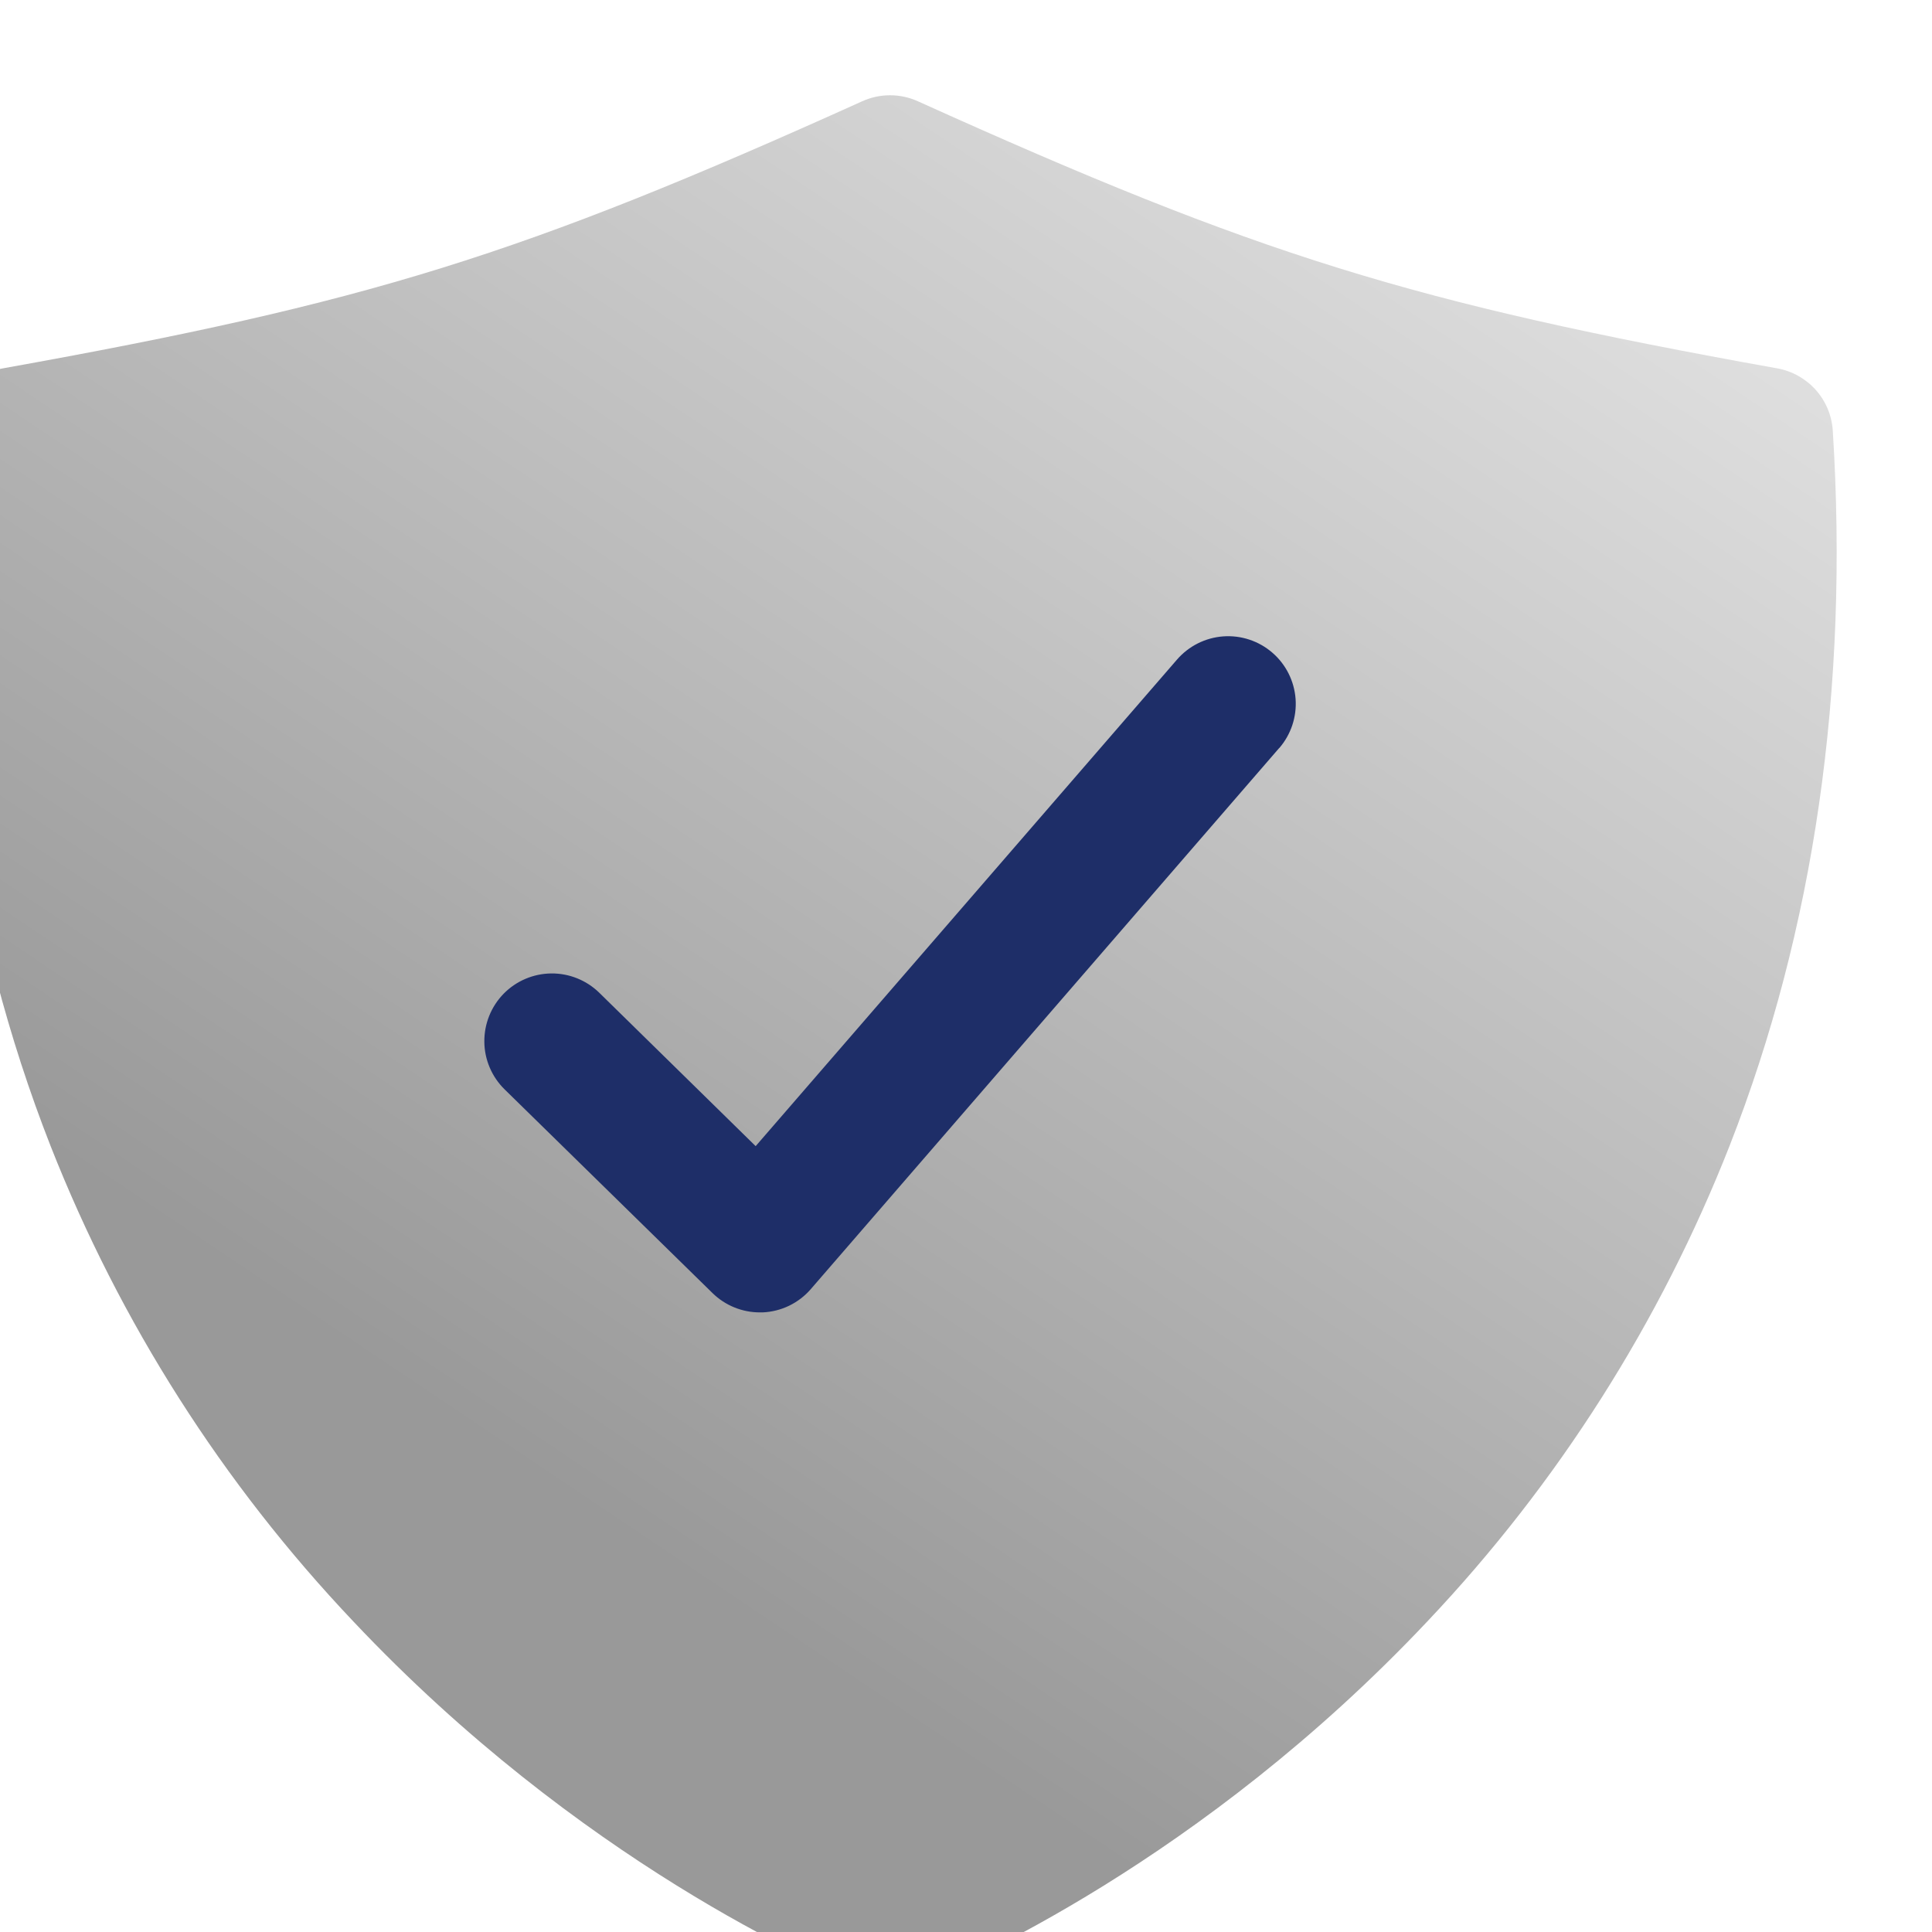 <svg width="62" height="62" viewBox="0 0 62 62" fill="none" xmlns="http://www.w3.org/2000/svg">
<g clip-path="url(#clip0_372_57204)">
<circle cx="32" cy="28" r="19" fill="#1E2E68"/>
<g filter="url(#filter0_d_372_57204)">
<path d="M61.253 11.383C61.222 10.898 61.03 10.438 60.707 10.076C60.383 9.713 59.948 9.47 59.469 9.384C47.738 7.279 42.841 5.758 31.893 0.813C31.613 0.686 31.308 0.62 30.999 0.62C30.691 0.62 30.387 0.686 30.106 0.813C19.158 5.758 14.261 7.279 2.53 9.384C2.051 9.47 1.616 9.713 1.293 10.076C0.969 10.438 0.777 10.898 0.746 11.383C0.224 19.671 1.338 27.393 4.059 34.336C6.288 39.999 9.587 45.179 13.775 49.595C21.027 57.289 28.727 60.63 30.195 61.222C30.717 61.433 31.301 61.433 31.823 61.222C33.291 60.63 40.991 57.289 48.243 49.595C52.424 45.178 55.716 39.997 57.94 34.336C60.661 27.393 61.775 19.671 61.253 11.383ZM43.486 21.57L28.459 38.929C28.266 39.153 28.029 39.335 27.763 39.464C27.497 39.593 27.207 39.666 26.912 39.679H26.822C26.255 39.68 25.709 39.457 25.303 39.06L18.631 32.523C18.427 32.323 18.265 32.086 18.153 31.823C18.041 31.561 17.982 31.279 17.98 30.995C17.974 30.419 18.197 29.865 18.599 29.453C19.002 29.042 19.552 28.808 20.128 28.802C20.703 28.796 21.258 29.02 21.669 29.422L26.687 34.344L40.208 18.73C40.585 18.295 41.119 18.027 41.693 17.985C42.267 17.944 42.834 18.132 43.269 18.509C43.705 18.885 43.972 19.42 44.014 19.994C44.055 20.567 43.867 21.134 43.49 21.57H43.486Z" fill="url(#paint0_linear_372_57204)"/>
</g>
</g>
<defs>
<filter id="filter0_d_372_57204" x="-6.69" y="-1.817" width="70.506" height="70.509" filterUnits="userSpaceOnUse" color-interpolation-filters="sRGB">
<feFlood flood-opacity="0" result="BackgroundImageFix"/>
<feColorMatrix in="SourceAlpha" type="matrix" values="0 0 0 0 0 0 0 0 0 0 0 0 0 0 0 0 0 0 127 0" result="hardAlpha"/>
<feOffset dx="-2.437" dy="2.437"/>
<feGaussianBlur stdDeviation="2.437"/>
<feComposite in2="hardAlpha" operator="out"/>
<feColorMatrix type="matrix" values="0 0 0 0 0 0 0 0 0 0 0 0 0 0 0 0 0 0 0.25 0"/>
<feBlend mode="normal" in2="BackgroundImageFix" result="effect1_dropShadow_372_57204"/>
<feBlend mode="normal" in="SourceGraphic" in2="effect1_dropShadow_372_57204" result="shape"/>
</filter>
<linearGradient id="paint0_linear_372_57204" x1="61.244" y1="-18.853" x2="18.781" y2="44.395" gradientUnits="userSpaceOnUse">
<stop stop-color="white"/>
<stop offset="1" stop-color="#999999"/>
</linearGradient>
<clipPath id="clip0_372_57204">
<rect width="62" height="62" fill="white"/>
</clipPath>
</defs>
</svg>
